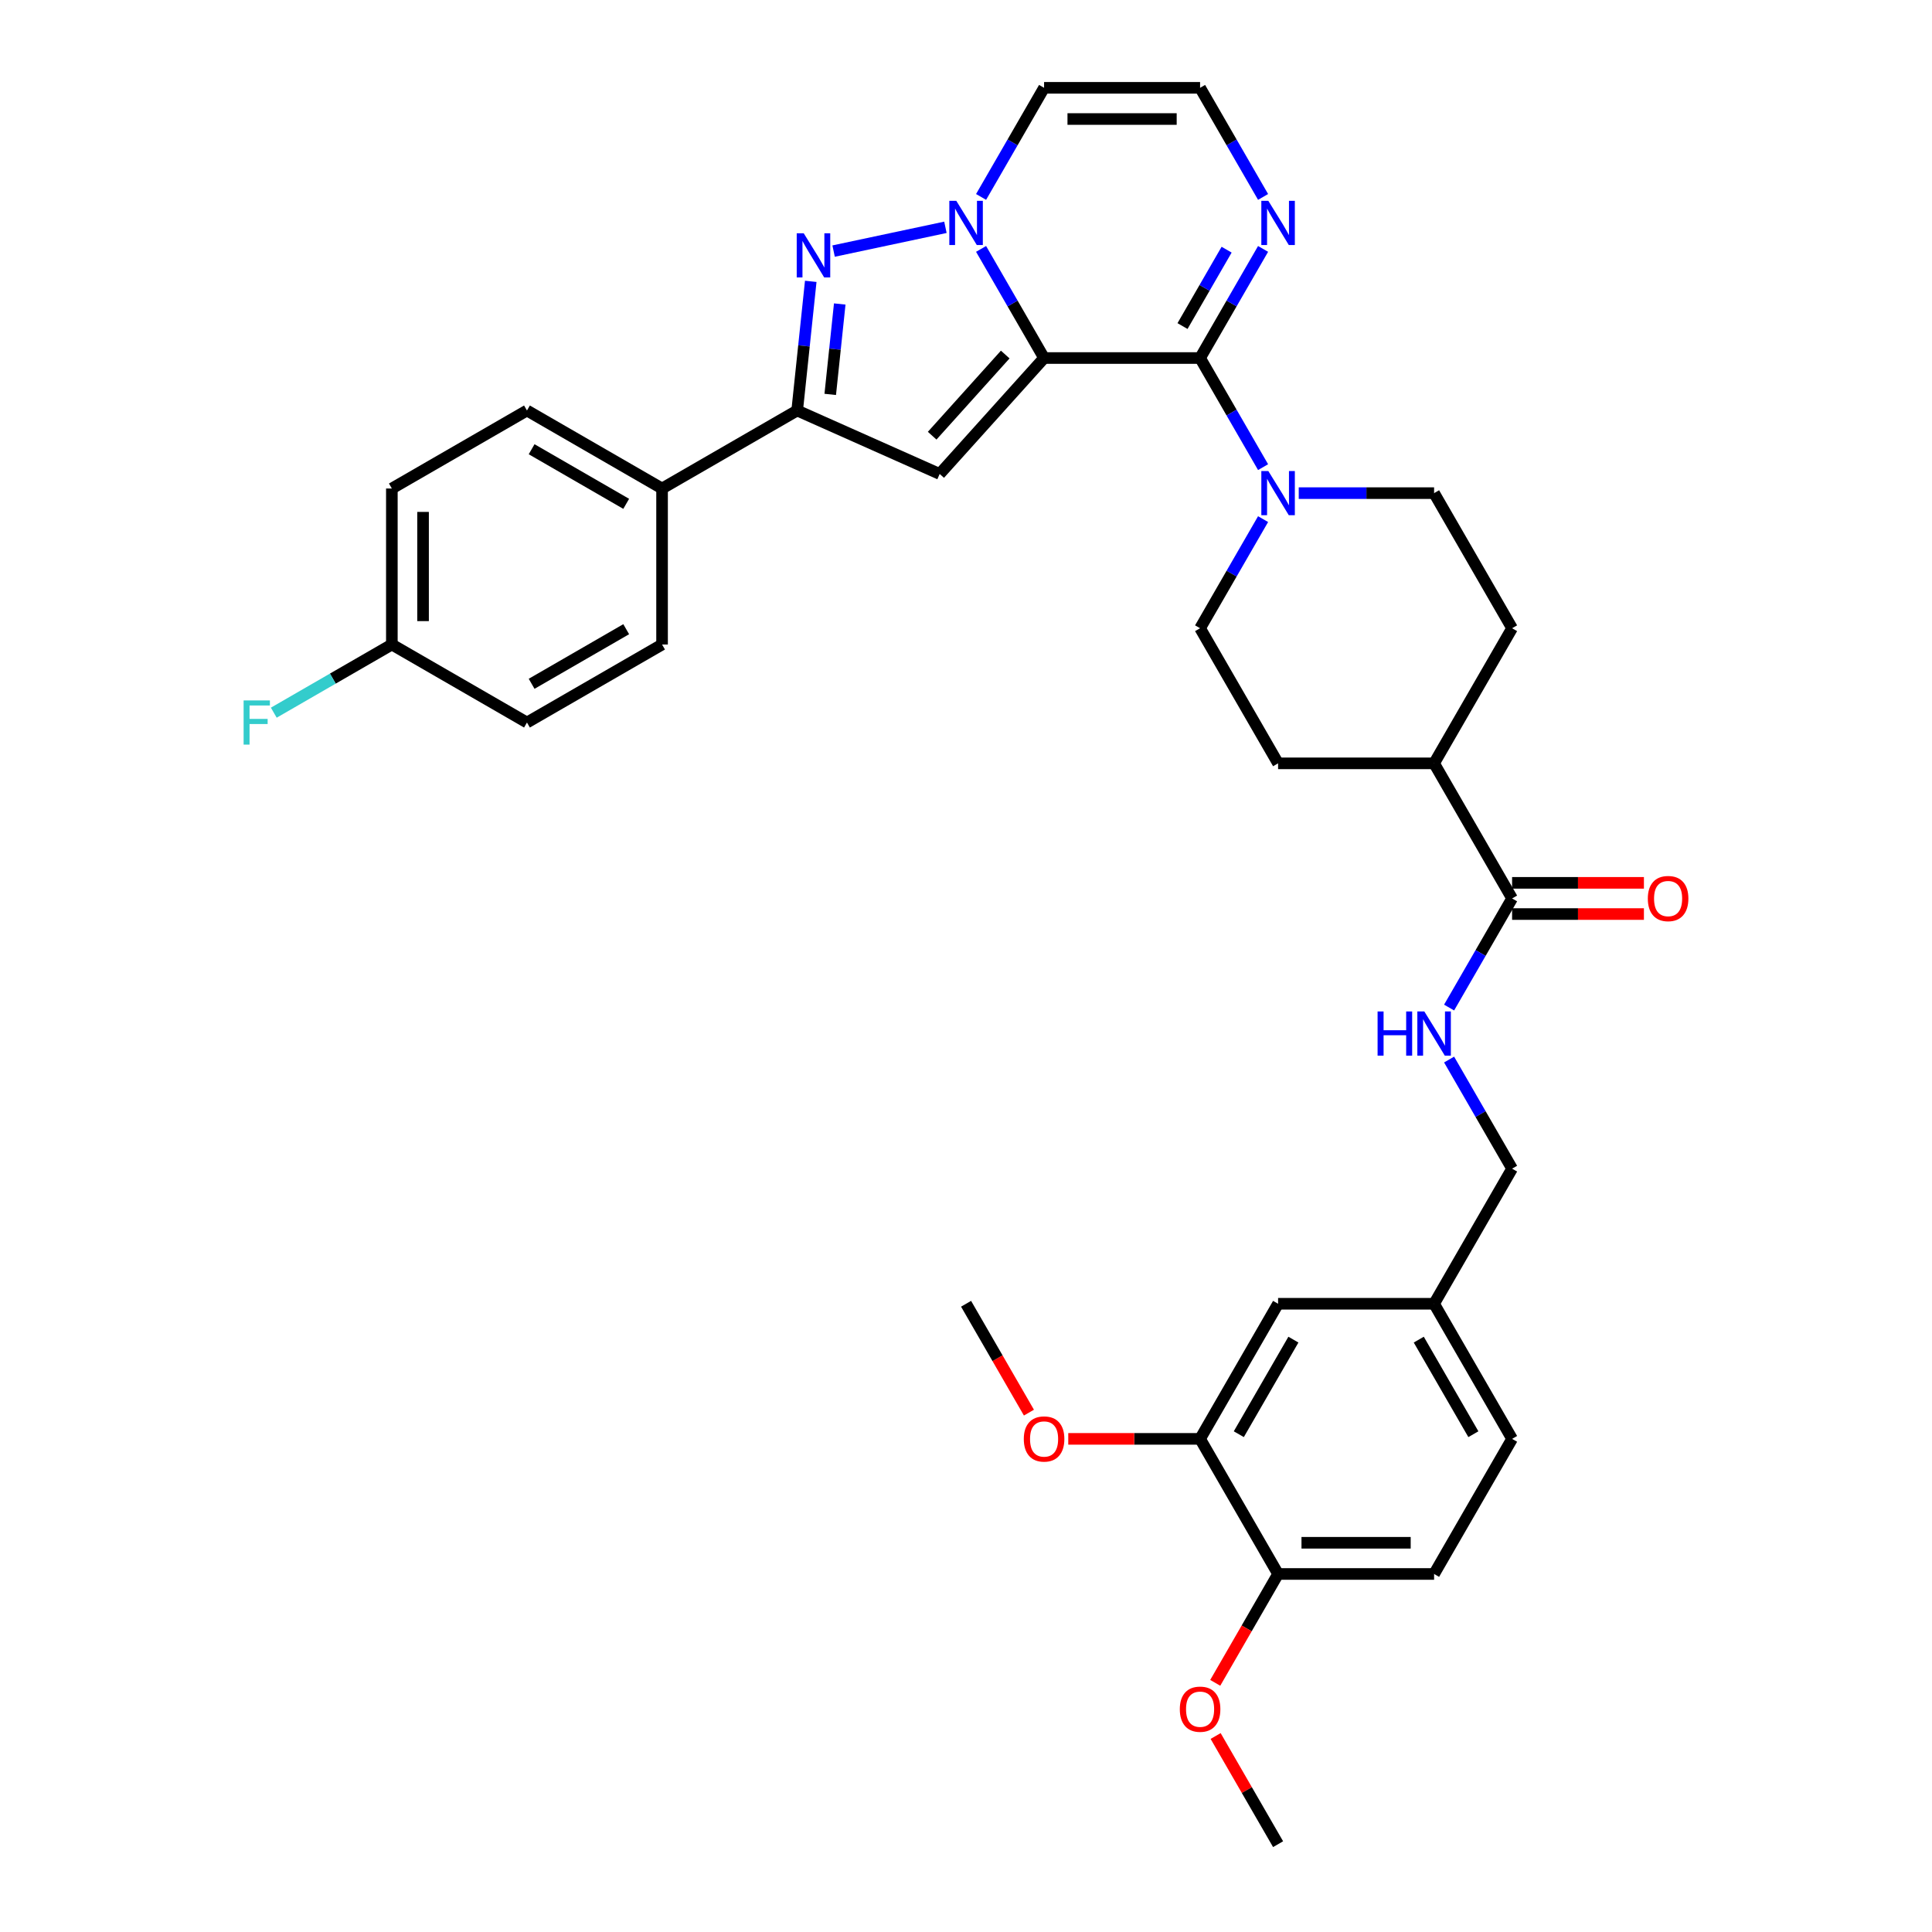 <?xml version='1.0' encoding='iso-8859-1'?>
<svg version='1.1' baseProfile='full'
              xmlns='http://www.w3.org/2000/svg'
                      xmlns:rdkit='http://www.rdkit.org/xml'
                      xmlns:xlink='http://www.w3.org/1999/xlink'
                  xml:space='preserve'
width='1000px' height='1000px' viewBox='0 0 1000 1000'>
<!-- END OF HEADER -->
<rect style='opacity:1.0;fill:#FFFFFF;stroke:none' width='1000' height='1000' x='0' y='0'> </rect>
<path class='bond-0' d='M 540.414,185.315 L 524.11,157.076' style='fill:none;fill-rule:evenodd;stroke:#000000;stroke-width:6px;stroke-linecap:butt;stroke-linejoin:miter;stroke-opacity:1' />
<path class='bond-0' d='M 524.11,157.076 L 507.806,128.837' style='fill:none;fill-rule:evenodd;stroke:#0000FF;stroke-width:6px;stroke-linecap:butt;stroke-linejoin:miter;stroke-opacity:1' />
<path class='bond-1' d='M 540.414,185.315 L 621.162,185.315' style='fill:none;fill-rule:evenodd;stroke:#000000;stroke-width:6px;stroke-linecap:butt;stroke-linejoin:miter;stroke-opacity:1' />
<path class='bond-2' d='M 540.414,185.315 L 486.382,245.322' style='fill:none;fill-rule:evenodd;stroke:#000000;stroke-width:6px;stroke-linecap:butt;stroke-linejoin:miter;stroke-opacity:1' />
<path class='bond-2' d='M 520.307,183.51 L 482.486,225.515' style='fill:none;fill-rule:evenodd;stroke:#000000;stroke-width:6px;stroke-linecap:butt;stroke-linejoin:miter;stroke-opacity:1' />
<path class='bond-3' d='M 489.348,117.657 L 431.474,129.959' style='fill:none;fill-rule:evenodd;stroke:#0000FF;stroke-width:6px;stroke-linecap:butt;stroke-linejoin:miter;stroke-opacity:1' />
<path class='bond-7' d='M 507.806,101.932 L 524.11,73.693' style='fill:none;fill-rule:evenodd;stroke:#0000FF;stroke-width:6px;stroke-linecap:butt;stroke-linejoin:miter;stroke-opacity:1' />
<path class='bond-7' d='M 524.11,73.693 L 540.414,45.455' style='fill:none;fill-rule:evenodd;stroke:#000000;stroke-width:6px;stroke-linecap:butt;stroke-linejoin:miter;stroke-opacity:1' />
<path class='bond-5' d='M 621.162,185.315 L 637.466,213.553' style='fill:none;fill-rule:evenodd;stroke:#000000;stroke-width:6px;stroke-linecap:butt;stroke-linejoin:miter;stroke-opacity:1' />
<path class='bond-5' d='M 637.466,213.553 L 653.769,241.792' style='fill:none;fill-rule:evenodd;stroke:#0000FF;stroke-width:6px;stroke-linecap:butt;stroke-linejoin:miter;stroke-opacity:1' />
<path class='bond-6' d='M 621.162,185.315 L 637.466,157.076' style='fill:none;fill-rule:evenodd;stroke:#000000;stroke-width:6px;stroke-linecap:butt;stroke-linejoin:miter;stroke-opacity:1' />
<path class='bond-6' d='M 637.466,157.076 L 653.769,128.837' style='fill:none;fill-rule:evenodd;stroke:#0000FF;stroke-width:6px;stroke-linecap:butt;stroke-linejoin:miter;stroke-opacity:1' />
<path class='bond-6' d='M 612.067,168.768 L 623.48,149.001' style='fill:none;fill-rule:evenodd;stroke:#000000;stroke-width:6px;stroke-linecap:butt;stroke-linejoin:miter;stroke-opacity:1' />
<path class='bond-6' d='M 623.48,149.001 L 634.892,129.234' style='fill:none;fill-rule:evenodd;stroke:#0000FF;stroke-width:6px;stroke-linecap:butt;stroke-linejoin:miter;stroke-opacity:1' />
<path class='bond-4' d='M 486.382,245.322 L 412.615,212.479' style='fill:none;fill-rule:evenodd;stroke:#000000;stroke-width:6px;stroke-linecap:butt;stroke-linejoin:miter;stroke-opacity:1' />
<path class='bond-35' d='M 419.642,145.626 L 416.129,179.052' style='fill:none;fill-rule:evenodd;stroke:#0000FF;stroke-width:6px;stroke-linecap:butt;stroke-linejoin:miter;stroke-opacity:1' />
<path class='bond-35' d='M 416.129,179.052 L 412.615,212.479' style='fill:none;fill-rule:evenodd;stroke:#000000;stroke-width:6px;stroke-linecap:butt;stroke-linejoin:miter;stroke-opacity:1' />
<path class='bond-35' d='M 434.649,157.342 L 432.19,180.741' style='fill:none;fill-rule:evenodd;stroke:#0000FF;stroke-width:6px;stroke-linecap:butt;stroke-linejoin:miter;stroke-opacity:1' />
<path class='bond-35' d='M 432.19,180.741 L 429.73,204.139' style='fill:none;fill-rule:evenodd;stroke:#000000;stroke-width:6px;stroke-linecap:butt;stroke-linejoin:miter;stroke-opacity:1' />
<path class='bond-11' d='M 412.615,212.479 L 342.685,252.853' style='fill:none;fill-rule:evenodd;stroke:#000000;stroke-width:6px;stroke-linecap:butt;stroke-linejoin:miter;stroke-opacity:1' />
<path class='bond-14' d='M 653.769,268.697 L 637.466,296.936' style='fill:none;fill-rule:evenodd;stroke:#0000FF;stroke-width:6px;stroke-linecap:butt;stroke-linejoin:miter;stroke-opacity:1' />
<path class='bond-14' d='M 637.466,296.936 L 621.162,325.175' style='fill:none;fill-rule:evenodd;stroke:#000000;stroke-width:6px;stroke-linecap:butt;stroke-linejoin:miter;stroke-opacity:1' />
<path class='bond-15' d='M 672.227,255.245 L 707.256,255.245' style='fill:none;fill-rule:evenodd;stroke:#0000FF;stroke-width:6px;stroke-linecap:butt;stroke-linejoin:miter;stroke-opacity:1' />
<path class='bond-15' d='M 707.256,255.245 L 742.284,255.245' style='fill:none;fill-rule:evenodd;stroke:#000000;stroke-width:6px;stroke-linecap:butt;stroke-linejoin:miter;stroke-opacity:1' />
<path class='bond-9' d='M 653.769,101.932 L 637.466,73.693' style='fill:none;fill-rule:evenodd;stroke:#0000FF;stroke-width:6px;stroke-linecap:butt;stroke-linejoin:miter;stroke-opacity:1' />
<path class='bond-9' d='M 637.466,73.693 L 621.162,45.455' style='fill:none;fill-rule:evenodd;stroke:#000000;stroke-width:6px;stroke-linecap:butt;stroke-linejoin:miter;stroke-opacity:1' />
<path class='bond-36' d='M 540.414,45.455 L 621.162,45.455' style='fill:none;fill-rule:evenodd;stroke:#000000;stroke-width:6px;stroke-linecap:butt;stroke-linejoin:miter;stroke-opacity:1' />
<path class='bond-36' d='M 552.526,61.604 L 609.05,61.604' style='fill:none;fill-rule:evenodd;stroke:#000000;stroke-width:6px;stroke-linecap:butt;stroke-linejoin:miter;stroke-opacity:1' />
<path class='bond-8' d='M 782.658,465.035 L 742.284,395.105' style='fill:none;fill-rule:evenodd;stroke:#000000;stroke-width:6px;stroke-linecap:butt;stroke-linejoin:miter;stroke-opacity:1' />
<path class='bond-10' d='M 782.658,465.035 L 766.355,493.274' style='fill:none;fill-rule:evenodd;stroke:#000000;stroke-width:6px;stroke-linecap:butt;stroke-linejoin:miter;stroke-opacity:1' />
<path class='bond-10' d='M 766.355,493.274 L 750.051,521.512' style='fill:none;fill-rule:evenodd;stroke:#0000FF;stroke-width:6px;stroke-linecap:butt;stroke-linejoin:miter;stroke-opacity:1' />
<path class='bond-18' d='M 782.658,473.11 L 816.775,473.11' style='fill:none;fill-rule:evenodd;stroke:#000000;stroke-width:6px;stroke-linecap:butt;stroke-linejoin:miter;stroke-opacity:1' />
<path class='bond-18' d='M 816.775,473.11 L 850.891,473.11' style='fill:none;fill-rule:evenodd;stroke:#FF0000;stroke-width:6px;stroke-linecap:butt;stroke-linejoin:miter;stroke-opacity:1' />
<path class='bond-18' d='M 782.658,456.96 L 816.775,456.96' style='fill:none;fill-rule:evenodd;stroke:#000000;stroke-width:6px;stroke-linecap:butt;stroke-linejoin:miter;stroke-opacity:1' />
<path class='bond-18' d='M 816.775,456.96 L 850.891,456.96' style='fill:none;fill-rule:evenodd;stroke:#FF0000;stroke-width:6px;stroke-linecap:butt;stroke-linejoin:miter;stroke-opacity:1' />
<path class='bond-25' d='M 750.051,548.418 L 766.355,576.656' style='fill:none;fill-rule:evenodd;stroke:#0000FF;stroke-width:6px;stroke-linecap:butt;stroke-linejoin:miter;stroke-opacity:1' />
<path class='bond-25' d='M 766.355,576.656 L 782.658,604.895' style='fill:none;fill-rule:evenodd;stroke:#000000;stroke-width:6px;stroke-linecap:butt;stroke-linejoin:miter;stroke-opacity:1' />
<path class='bond-21' d='M 342.685,252.853 L 272.755,212.479' style='fill:none;fill-rule:evenodd;stroke:#000000;stroke-width:6px;stroke-linecap:butt;stroke-linejoin:miter;stroke-opacity:1' />
<path class='bond-21' d='M 324.121,260.783 L 275.17,232.521' style='fill:none;fill-rule:evenodd;stroke:#000000;stroke-width:6px;stroke-linecap:butt;stroke-linejoin:miter;stroke-opacity:1' />
<path class='bond-22' d='M 342.685,252.853 L 342.685,333.602' style='fill:none;fill-rule:evenodd;stroke:#000000;stroke-width:6px;stroke-linecap:butt;stroke-linejoin:miter;stroke-opacity:1' />
<path class='bond-12' d='M 621.162,744.755 L 661.536,674.825' style='fill:none;fill-rule:evenodd;stroke:#000000;stroke-width:6px;stroke-linecap:butt;stroke-linejoin:miter;stroke-opacity:1' />
<path class='bond-12' d='M 641.204,742.341 L 669.466,693.39' style='fill:none;fill-rule:evenodd;stroke:#000000;stroke-width:6px;stroke-linecap:butt;stroke-linejoin:miter;stroke-opacity:1' />
<path class='bond-30' d='M 621.162,744.755 L 587.046,744.755' style='fill:none;fill-rule:evenodd;stroke:#000000;stroke-width:6px;stroke-linecap:butt;stroke-linejoin:miter;stroke-opacity:1' />
<path class='bond-30' d='M 587.046,744.755 L 552.93,744.755' style='fill:none;fill-rule:evenodd;stroke:#FF0000;stroke-width:6px;stroke-linecap:butt;stroke-linejoin:miter;stroke-opacity:1' />
<path class='bond-39' d='M 621.162,744.755 L 661.536,814.685' style='fill:none;fill-rule:evenodd;stroke:#000000;stroke-width:6px;stroke-linecap:butt;stroke-linejoin:miter;stroke-opacity:1' />
<path class='bond-13' d='M 742.284,395.105 L 782.658,325.175' style='fill:none;fill-rule:evenodd;stroke:#000000;stroke-width:6px;stroke-linecap:butt;stroke-linejoin:miter;stroke-opacity:1' />
<path class='bond-37' d='M 742.284,395.105 L 661.536,395.105' style='fill:none;fill-rule:evenodd;stroke:#000000;stroke-width:6px;stroke-linecap:butt;stroke-linejoin:miter;stroke-opacity:1' />
<path class='bond-19' d='M 621.162,325.175 L 661.536,395.105' style='fill:none;fill-rule:evenodd;stroke:#000000;stroke-width:6px;stroke-linecap:butt;stroke-linejoin:miter;stroke-opacity:1' />
<path class='bond-20' d='M 742.284,255.245 L 782.658,325.175' style='fill:none;fill-rule:evenodd;stroke:#000000;stroke-width:6px;stroke-linecap:butt;stroke-linejoin:miter;stroke-opacity:1' />
<path class='bond-16' d='M 661.536,814.685 L 742.284,814.685' style='fill:none;fill-rule:evenodd;stroke:#000000;stroke-width:6px;stroke-linecap:butt;stroke-linejoin:miter;stroke-opacity:1' />
<path class='bond-16' d='M 673.648,798.536 L 730.172,798.536' style='fill:none;fill-rule:evenodd;stroke:#000000;stroke-width:6px;stroke-linecap:butt;stroke-linejoin:miter;stroke-opacity:1' />
<path class='bond-32' d='M 661.536,814.685 L 645.27,842.859' style='fill:none;fill-rule:evenodd;stroke:#000000;stroke-width:6px;stroke-linecap:butt;stroke-linejoin:miter;stroke-opacity:1' />
<path class='bond-32' d='M 645.27,842.859 L 629.003,871.034' style='fill:none;fill-rule:evenodd;stroke:#FF0000;stroke-width:6px;stroke-linecap:butt;stroke-linejoin:miter;stroke-opacity:1' />
<path class='bond-17' d='M 661.536,674.825 L 742.284,674.825' style='fill:none;fill-rule:evenodd;stroke:#000000;stroke-width:6px;stroke-linecap:butt;stroke-linejoin:miter;stroke-opacity:1' />
<path class='bond-28' d='M 272.755,212.479 L 202.825,252.853' style='fill:none;fill-rule:evenodd;stroke:#000000;stroke-width:6px;stroke-linecap:butt;stroke-linejoin:miter;stroke-opacity:1' />
<path class='bond-29' d='M 342.685,333.602 L 272.755,373.976' style='fill:none;fill-rule:evenodd;stroke:#000000;stroke-width:6px;stroke-linecap:butt;stroke-linejoin:miter;stroke-opacity:1' />
<path class='bond-29' d='M 324.121,325.672 L 275.17,353.934' style='fill:none;fill-rule:evenodd;stroke:#000000;stroke-width:6px;stroke-linecap:butt;stroke-linejoin:miter;stroke-opacity:1' />
<path class='bond-23' d='M 742.284,814.685 L 782.658,744.755' style='fill:none;fill-rule:evenodd;stroke:#000000;stroke-width:6px;stroke-linecap:butt;stroke-linejoin:miter;stroke-opacity:1' />
<path class='bond-24' d='M 742.284,674.825 L 782.658,604.895' style='fill:none;fill-rule:evenodd;stroke:#000000;stroke-width:6px;stroke-linecap:butt;stroke-linejoin:miter;stroke-opacity:1' />
<path class='bond-27' d='M 742.284,674.825 L 782.658,744.755' style='fill:none;fill-rule:evenodd;stroke:#000000;stroke-width:6px;stroke-linecap:butt;stroke-linejoin:miter;stroke-opacity:1' />
<path class='bond-27' d='M 734.354,693.39 L 762.616,742.341' style='fill:none;fill-rule:evenodd;stroke:#000000;stroke-width:6px;stroke-linecap:butt;stroke-linejoin:miter;stroke-opacity:1' />
<path class='bond-26' d='M 202.825,333.602 L 272.755,373.976' style='fill:none;fill-rule:evenodd;stroke:#000000;stroke-width:6px;stroke-linecap:butt;stroke-linejoin:miter;stroke-opacity:1' />
<path class='bond-31' d='M 202.825,333.602 L 172.269,351.243' style='fill:none;fill-rule:evenodd;stroke:#000000;stroke-width:6px;stroke-linecap:butt;stroke-linejoin:miter;stroke-opacity:1' />
<path class='bond-31' d='M 172.269,351.243 L 141.713,368.885' style='fill:none;fill-rule:evenodd;stroke:#33CCCC;stroke-width:6px;stroke-linecap:butt;stroke-linejoin:miter;stroke-opacity:1' />
<path class='bond-38' d='M 202.825,333.602 L 202.825,252.853' style='fill:none;fill-rule:evenodd;stroke:#000000;stroke-width:6px;stroke-linecap:butt;stroke-linejoin:miter;stroke-opacity:1' />
<path class='bond-38' d='M 218.975,321.489 L 218.975,264.965' style='fill:none;fill-rule:evenodd;stroke:#000000;stroke-width:6px;stroke-linecap:butt;stroke-linejoin:miter;stroke-opacity:1' />
<path class='bond-33' d='M 532.572,731.173 L 516.306,702.999' style='fill:none;fill-rule:evenodd;stroke:#FF0000;stroke-width:6px;stroke-linecap:butt;stroke-linejoin:miter;stroke-opacity:1' />
<path class='bond-33' d='M 516.306,702.999 L 500.039,674.825' style='fill:none;fill-rule:evenodd;stroke:#000000;stroke-width:6px;stroke-linecap:butt;stroke-linejoin:miter;stroke-opacity:1' />
<path class='bond-34' d='M 629.209,898.553 L 645.372,926.549' style='fill:none;fill-rule:evenodd;stroke:#FF0000;stroke-width:6px;stroke-linecap:butt;stroke-linejoin:miter;stroke-opacity:1' />
<path class='bond-34' d='M 645.372,926.549 L 661.536,954.545' style='fill:none;fill-rule:evenodd;stroke:#000000;stroke-width:6px;stroke-linecap:butt;stroke-linejoin:miter;stroke-opacity:1' />
<path  class='atom-1' d='M 494.985 103.951
L 502.478 116.063
Q 503.221 117.258, 504.416 119.422
Q 505.611 121.586, 505.676 121.715
L 505.676 103.951
L 508.712 103.951
L 508.712 126.819
L 505.579 126.819
L 497.536 113.576
Q 496.6 112.025, 495.598 110.249
Q 494.629 108.473, 494.339 107.923
L 494.339 126.819
L 491.367 126.819
L 491.367 103.951
L 494.985 103.951
' fill='#0000FF'/>
<path  class='atom-4' d='M 416.001 120.739
L 423.494 132.851
Q 424.237 134.046, 425.432 136.211
Q 426.627 138.375, 426.692 138.504
L 426.692 120.739
L 429.728 120.739
L 429.728 143.607
L 426.595 143.607
L 418.553 130.364
Q 417.616 128.814, 416.615 127.038
Q 415.646 125.261, 415.355 124.712
L 415.355 143.607
L 412.383 143.607
L 412.383 120.739
L 416.001 120.739
' fill='#0000FF'/>
<path  class='atom-6' d='M 656.481 243.811
L 663.975 255.923
Q 664.718 257.118, 665.913 259.282
Q 667.108 261.446, 667.172 261.575
L 667.172 243.811
L 670.208 243.811
L 670.208 266.679
L 667.075 266.679
L 659.033 253.436
Q 658.096 251.886, 657.095 250.109
Q 656.126 248.333, 655.835 247.784
L 655.835 266.679
L 652.864 266.679
L 652.864 243.811
L 656.481 243.811
' fill='#0000FF'/>
<path  class='atom-7' d='M 656.481 103.951
L 663.975 116.063
Q 664.718 117.258, 665.913 119.422
Q 667.108 121.586, 667.172 121.715
L 667.172 103.951
L 670.208 103.951
L 670.208 126.819
L 667.075 126.819
L 659.033 113.576
Q 658.096 112.025, 657.095 110.249
Q 656.126 108.473, 655.835 107.923
L 655.835 126.819
L 652.864 126.819
L 652.864 103.951
L 656.481 103.951
' fill='#0000FF'/>
<path  class='atom-11' d='M 713.037 523.531
L 716.138 523.531
L 716.138 533.253
L 727.83 533.253
L 727.83 523.531
L 730.931 523.531
L 730.931 546.399
L 727.83 546.399
L 727.83 535.837
L 716.138 535.837
L 716.138 546.399
L 713.037 546.399
L 713.037 523.531
' fill='#0000FF'/>
<path  class='atom-11' d='M 737.229 523.531
L 744.723 535.643
Q 745.466 536.838, 746.661 539.002
Q 747.856 541.167, 747.921 541.296
L 747.921 523.531
L 750.957 523.531
L 750.957 546.399
L 747.824 546.399
L 739.781 533.156
Q 738.844 531.606, 737.843 529.829
Q 736.874 528.053, 736.584 527.504
L 736.584 546.399
L 733.612 546.399
L 733.612 523.531
L 737.229 523.531
' fill='#0000FF'/>
<path  class='atom-19' d='M 852.909 465.1
Q 852.909 459.609, 855.623 456.54
Q 858.336 453.472, 863.407 453.472
Q 868.478 453.472, 871.191 456.54
Q 873.904 459.609, 873.904 465.1
Q 873.904 470.655, 871.159 473.82
Q 868.413 476.953, 863.407 476.953
Q 858.368 476.953, 855.623 473.82
Q 852.909 470.687, 852.909 465.1
M 863.407 474.369
Q 866.895 474.369, 868.768 472.044
Q 870.674 469.686, 870.674 465.1
Q 870.674 460.61, 868.768 458.349
Q 866.895 456.056, 863.407 456.056
Q 859.918 456.056, 858.013 458.317
Q 856.139 460.578, 856.139 465.1
Q 856.139 469.718, 858.013 472.044
Q 859.918 474.369, 863.407 474.369
' fill='#FF0000'/>
<path  class='atom-31' d='M 529.916 744.82
Q 529.916 739.329, 532.629 736.261
Q 535.343 733.192, 540.414 733.192
Q 545.485 733.192, 548.198 736.261
Q 550.911 739.329, 550.911 744.82
Q 550.911 750.375, 548.165 753.541
Q 545.42 756.674, 540.414 756.674
Q 535.375 756.674, 532.629 753.541
Q 529.916 750.408, 529.916 744.82
M 540.414 754.09
Q 543.902 754.09, 545.775 751.764
Q 547.681 749.406, 547.681 744.82
Q 547.681 740.33, 545.775 738.069
Q 543.902 735.776, 540.414 735.776
Q 536.925 735.776, 535.02 738.037
Q 533.146 740.298, 533.146 744.82
Q 533.146 749.439, 535.02 751.764
Q 536.925 754.09, 540.414 754.09
' fill='#FF0000'/>
<path  class='atom-32' d='M 126.096 362.542
L 139.694 362.542
L 139.694 365.158
L 129.164 365.158
L 129.164 372.102
L 138.531 372.102
L 138.531 374.751
L 129.164 374.751
L 129.164 385.41
L 126.096 385.41
L 126.096 362.542
' fill='#33CCCC'/>
<path  class='atom-33' d='M 610.665 884.68
Q 610.665 879.189, 613.378 876.121
Q 616.091 873.052, 621.162 873.052
Q 626.233 873.052, 628.946 876.121
Q 631.659 879.189, 631.659 884.68
Q 631.659 890.235, 628.914 893.401
Q 626.168 896.534, 621.162 896.534
Q 616.123 896.534, 613.378 893.401
Q 610.665 890.268, 610.665 884.68
M 621.162 893.95
Q 624.65 893.95, 626.524 891.624
Q 628.429 889.266, 628.429 884.68
Q 628.429 880.19, 626.524 877.929
Q 624.65 875.636, 621.162 875.636
Q 617.674 875.636, 615.768 877.897
Q 613.895 880.158, 613.895 884.68
Q 613.895 889.299, 615.768 891.624
Q 617.674 893.95, 621.162 893.95
' fill='#FF0000'/>
</svg>
